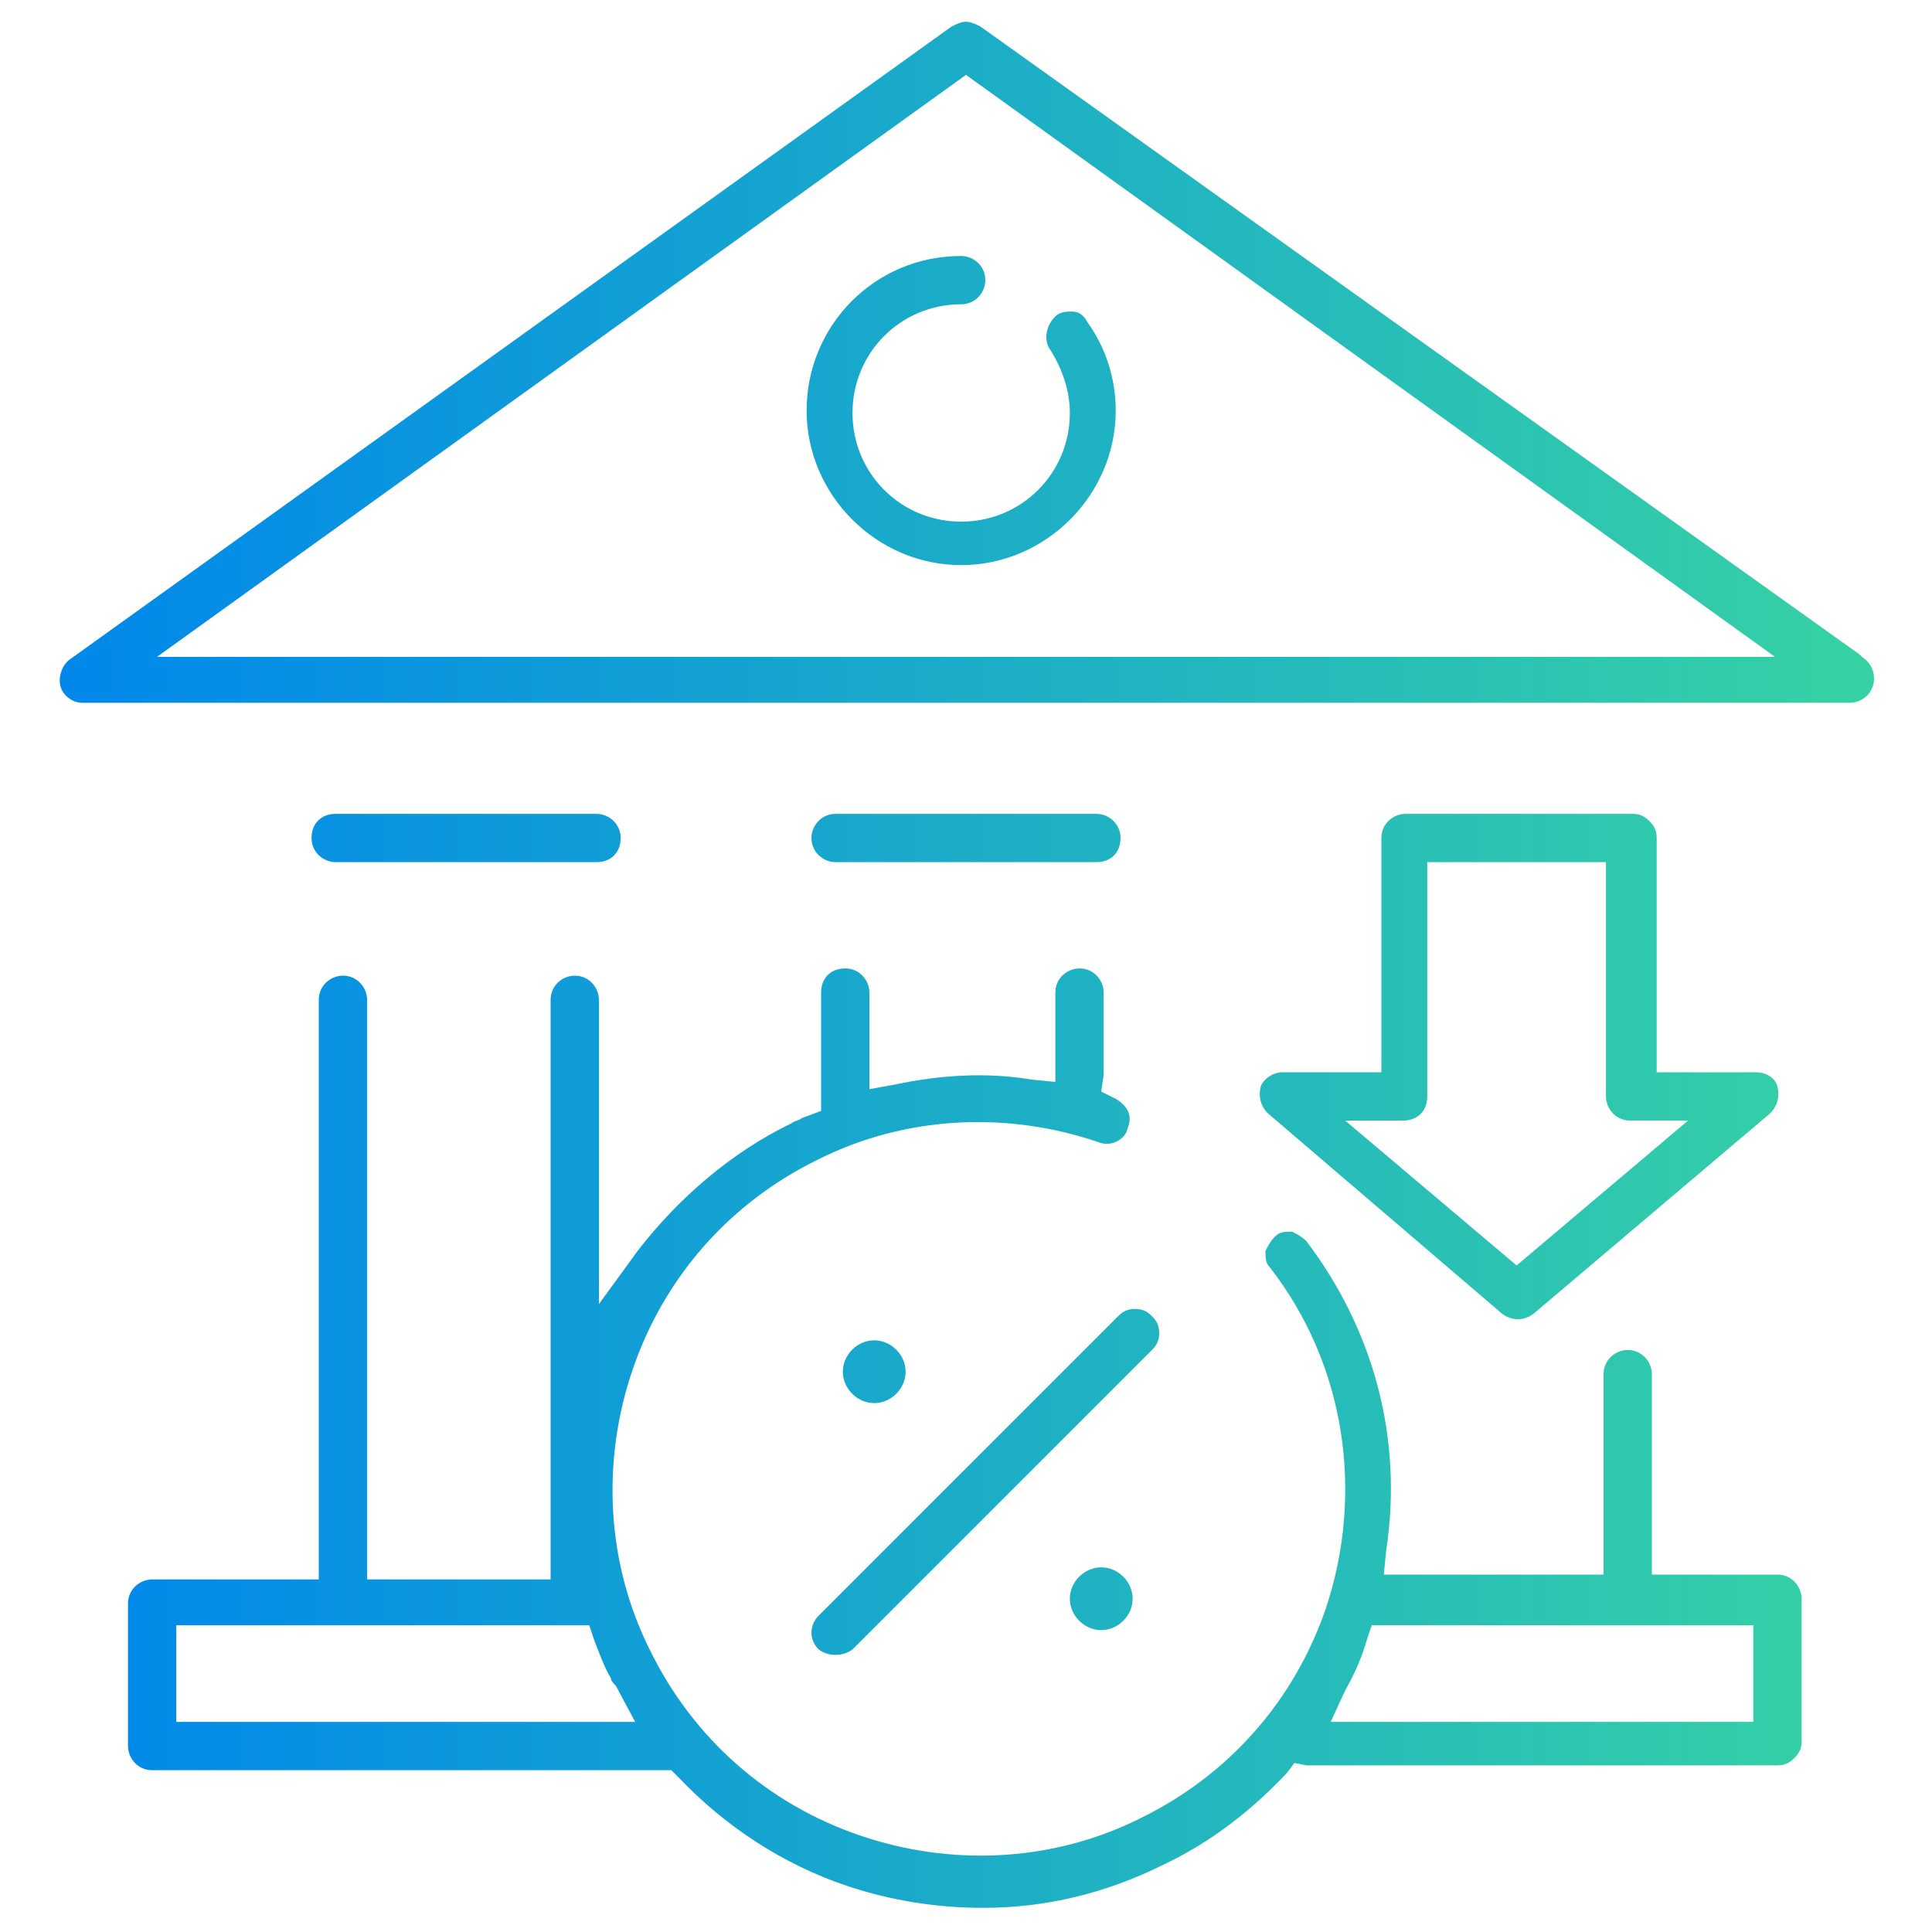 <?xml version="1.0" encoding="UTF-8"?>
<svg xmlns="http://www.w3.org/2000/svg" xmlns:xlink="http://www.w3.org/1999/xlink" version="1.1" id="Layer_1" x="0px" y="0px" viewBox="0 0 80 80" style="enable-background:new 0 0 80 80;" xml:space="preserve">
<style type="text/css">
	.st0{fill:url(#SVGID_1_);}
</style>
<linearGradient id="SVGID_1_" gradientUnits="userSpaceOnUse" x1="2.462" y1="40" x2="77.537" y2="40">
	<stop offset="0" style="stop-color:#0087EC"></stop>
	<stop offset="1" style="stop-color:#36D2A4"></stop>
</linearGradient>
<path class="st0" d="M76.6,29.1c0.5,0,1-0.4,1-1c0-0.4-0.2-0.7-0.5-0.9l-0.1-0.1L40.6,1.1C40.4,1,40.2,0.9,40,0.9  c-0.2,0-0.4,0.1-0.6,0.2L2.9,27.3c-0.3,0.2-0.5,0.7-0.4,1.1c0.1,0.4,0.5,0.7,0.9,0.7H76.6z M40,3.1l33.5,24.1H6.5L40,3.1z   M35.1,78.1c1.8,0.6,3.7,0.9,5.6,0.9c2.6,0,5.1-0.6,7.5-1.8c1.9-0.9,3.6-2.2,5.1-3.8l0.3-0.4l0.5,0.1c0.1,0,0.1,0,0.2,0h19.3h0  c0.3,0,0.5-0.1,0.7-0.3c0.2-0.2,0.3-0.4,0.3-0.7v-5.9c0-0.5-0.4-1-1-1h-5.2v-8.3c0-0.5-0.4-1-1-1c-0.5,0-1,0.4-1,1v8.3h-9.1l0.1-1  c0.7-4.6-0.5-9.1-3.3-12.8c-0.2-0.2-0.4-0.3-0.6-0.4c-0.3,0-0.5,0-0.7,0.2c-0.2,0.2-0.3,0.4-0.4,0.6c0,0.3,0,0.5,0.2,0.7  c3.1,4,3.9,9.3,2.3,14.1c-1.3,3.8-4,6.9-7.7,8.7c-3.6,1.8-7.8,2-11.6,0.7c-3.8-1.3-6.9-4-8.7-7.7c-1.8-3.6-2-7.8-0.7-11.6  c1.3-3.8,4-6.9,7.7-8.7c3.6-1.8,7.8-2,11.6-0.7c0.5,0.2,1.1-0.1,1.2-0.6c0.2-0.5,0-0.9-0.5-1.2l-0.6-0.3l0.1-0.7v-3.4  c0-0.5-0.4-1-1-1c-0.5,0-1,0.4-1,1v3.7l-1-0.1c-1.8-0.3-3.7-0.2-5.6,0.2l-1.1,0.2v-4c0-0.5-0.4-1-1-1s-1,0.4-1,1V46l-0.8,0.3  c-0.1,0.1-0.3,0.1-0.4,0.2c-2.5,1.2-4.7,3.1-6.4,5.3l-1.6,2.2V41.4c0-0.5-0.4-1-1-1c-0.5,0-1,0.4-1,1v24h-7.6v-24c0-0.5-0.4-1-1-1  c-0.5,0-1,0.4-1,1v24H6.3c-0.5,0-1,0.4-1,1v5.9c0,0.5,0.4,1,1,1h21.5l0.3,0.3C30,75.6,32.4,77.2,35.1,78.1z M55.7,70  c0.4-0.7,0.7-1.4,0.9-2.1l0.2-0.6h15.8v4H55.1L55.7,70z M7.3,71.3v-4h17.1l0.2,0.6c0.2,0.5,0.4,1.1,0.7,1.6c0,0.1,0.1,0.2,0.2,0.3  l0.8,1.5H7.3z M13.9,35.7c-0.5,0-1-0.4-1-1s0.4-1,1-1h10.8c0.5,0,1,0.4,1,1s-0.4,1-1,1H13.9z M33.6,34.7c0-0.5,0.4-1,1-1h10.8  c0.5,0,1,0.4,1,1s-0.4,1-1,1H34.6C34.1,35.7,33.6,35.3,33.6,34.7z M39.8,10.6c0.5,0,1,0.4,1,1c0,0.5-0.4,1-1,1c-2.5,0-4.5,2-4.5,4.5  c0,2.5,2,4.5,4.5,4.5c2.5,0,4.5-2,4.5-4.5c0-0.9-0.3-1.8-0.8-2.6c-0.3-0.4-0.2-1,0.2-1.4c0.2-0.2,0.5-0.2,0.7-0.2  c0.3,0,0.5,0.2,0.6,0.4c0.8,1.1,1.2,2.4,1.2,3.7c0,3.5-2.9,6.4-6.4,6.4c-3.5,0-6.4-2.9-6.4-6.4S36.2,10.6,39.8,10.6z M62.2,54.4  c0.4,0.3,0.9,0.3,1.3,0l9.8-8.3c0.3-0.3,0.4-0.7,0.3-1.1c-0.1-0.4-0.5-0.6-0.9-0.6h-4.1v-9.7c0-0.3-0.1-0.5-0.3-0.7  c-0.2-0.2-0.4-0.3-0.7-0.3h-9.4c-0.5,0-1,0.4-1,1v9.7h-4.1c-0.4,0-0.8,0.3-0.9,0.6c-0.1,0.4,0,0.8,0.3,1.1L62.2,54.4z M58.1,46.4  c0.6,0,1-0.4,1-1v-9.7h7.4v9.7c0,0.5,0.4,1,1,1h2.4l-7.1,6l-7.1-6H58.1z M33.9,68.3c-0.4-0.4-0.4-1,0-1.4l12.4-12.4  c0.2-0.2,0.4-0.3,0.7-0.3c0.3,0,0.5,0.1,0.7,0.3h0c0.2,0.2,0.3,0.4,0.3,0.7s-0.1,0.5-0.3,0.7L35.3,68.3  C34.9,68.6,34.3,68.6,33.9,68.3z M37.5,56.8c0,0.7-0.6,1.3-1.3,1.3c-0.7,0-1.3-0.6-1.3-1.3c0-0.7,0.6-1.3,1.3-1.3  C36.9,55.5,37.5,56.1,37.5,56.8z M46.9,66.2c0,0.7-0.6,1.3-1.3,1.3s-1.3-0.6-1.3-1.3c0-0.7,0.6-1.3,1.3-1.3S46.9,65.5,46.9,66.2z"></path>
</svg>
